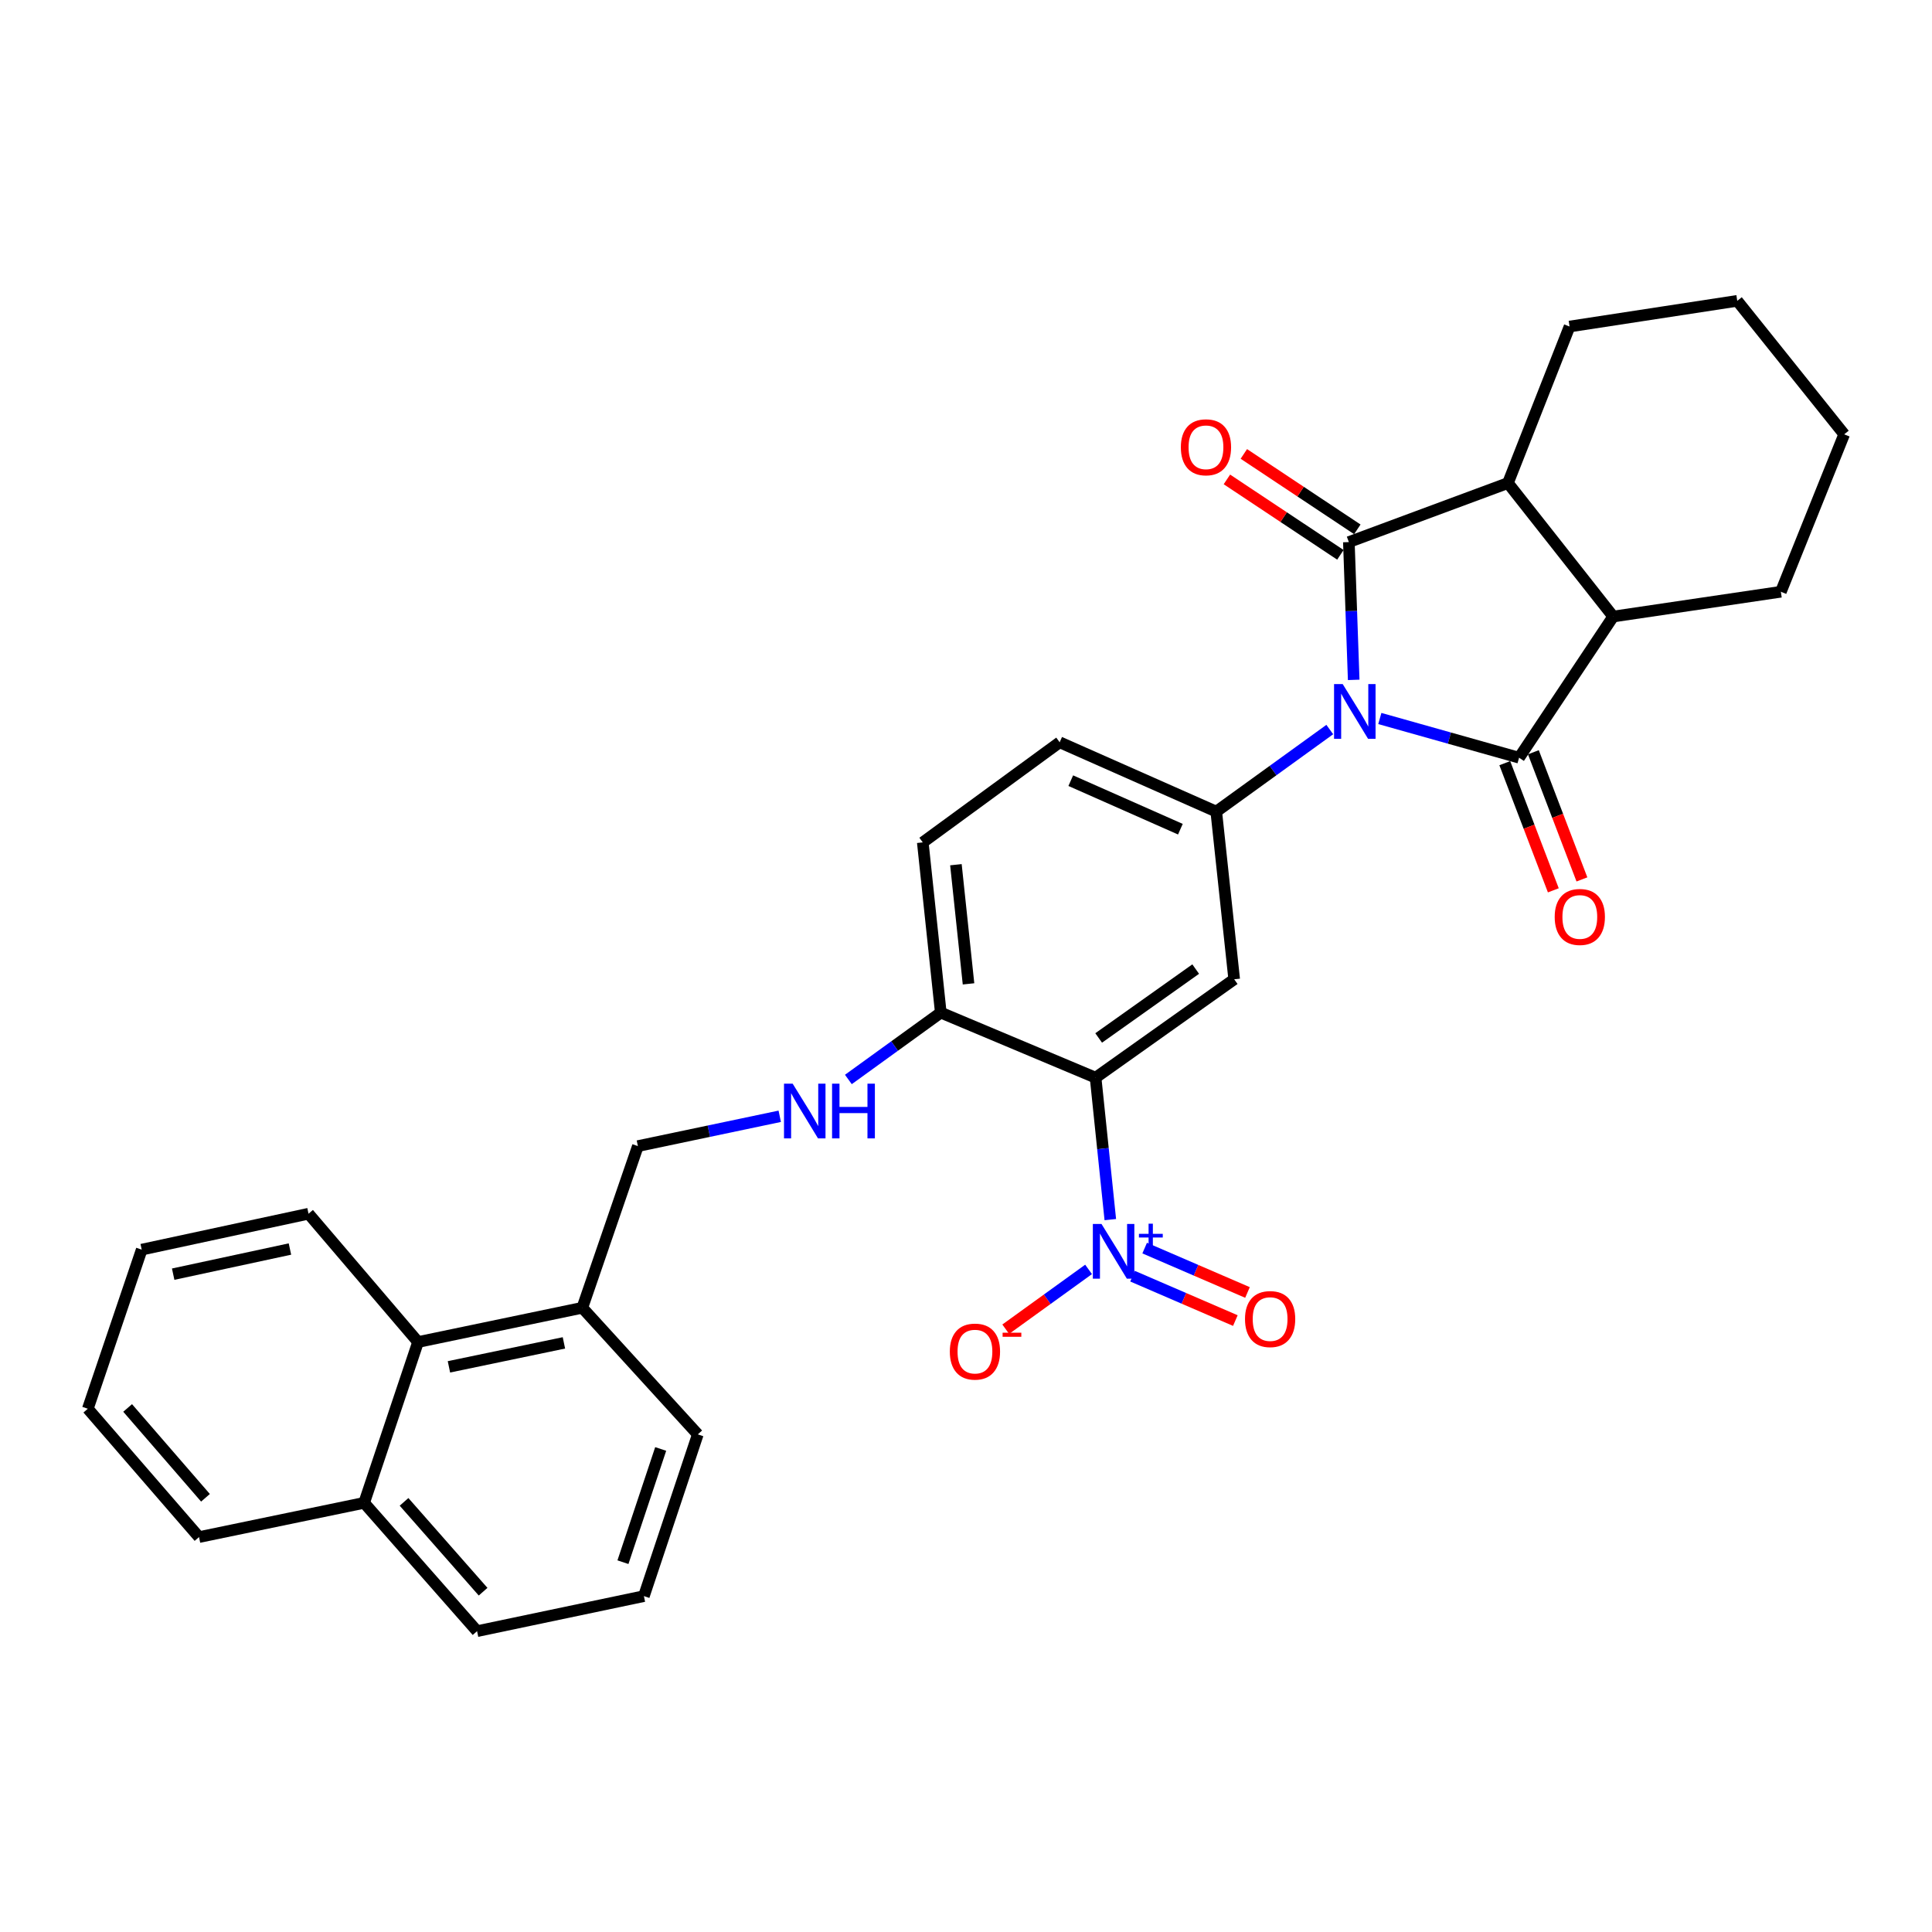 <?xml version='1.0' encoding='iso-8859-1'?>
<svg version='1.1' baseProfile='full'
              xmlns='http://www.w3.org/2000/svg'
                      xmlns:rdkit='http://www.rdkit.org/xml'
                      xmlns:xlink='http://www.w3.org/1999/xlink'
                  xml:space='preserve'
width='1000px' height='1000px' viewBox='0 0 1000 1000'>
<!-- END OF HEADER -->
<rect style='opacity:1.0;fill:#FFFFFF;stroke:none' width='1000' height='1000' x='0' y='0'> </rect>
<path class='bond-0' d='M 700.671,351.897 L 699.418,316.239' style='fill:none;fill-rule:evenodd;stroke:#0000FF;stroke-width:6px;stroke-linecap:butt;stroke-linejoin:miter;stroke-opacity:1' />
<path class='bond-0' d='M 699.418,316.239 L 698.166,280.582' style='fill:none;fill-rule:evenodd;stroke:#000000;stroke-width:6px;stroke-linecap:butt;stroke-linejoin:miter;stroke-opacity:1' />
<path class='bond-1' d='M 714.194,371.896 L 750.234,382.041' style='fill:none;fill-rule:evenodd;stroke:#0000FF;stroke-width:6px;stroke-linecap:butt;stroke-linejoin:miter;stroke-opacity:1' />
<path class='bond-1' d='M 750.234,382.041 L 786.274,392.187' style='fill:none;fill-rule:evenodd;stroke:#000000;stroke-width:6px;stroke-linecap:butt;stroke-linejoin:miter;stroke-opacity:1' />
<path class='bond-4' d='M 688.294,377.612 L 658.913,398.848' style='fill:none;fill-rule:evenodd;stroke:#0000FF;stroke-width:6px;stroke-linecap:butt;stroke-linejoin:miter;stroke-opacity:1' />
<path class='bond-4' d='M 658.913,398.848 L 629.532,420.084' style='fill:none;fill-rule:evenodd;stroke:#000000;stroke-width:6px;stroke-linecap:butt;stroke-linejoin:miter;stroke-opacity:1' />
<path class='bond-6' d='M 698.166,280.582 L 780.51,250.027' style='fill:none;fill-rule:evenodd;stroke:#000000;stroke-width:6px;stroke-linecap:butt;stroke-linejoin:miter;stroke-opacity:1' />
<path class='bond-9' d='M 702.549,273.985 L 673.18,254.468' style='fill:none;fill-rule:evenodd;stroke:#000000;stroke-width:6px;stroke-linecap:butt;stroke-linejoin:miter;stroke-opacity:1' />
<path class='bond-9' d='M 673.18,254.468 L 643.812,234.95' style='fill:none;fill-rule:evenodd;stroke:#FF0000;stroke-width:6px;stroke-linecap:butt;stroke-linejoin:miter;stroke-opacity:1' />
<path class='bond-9' d='M 693.782,287.178 L 664.413,267.66' style='fill:none;fill-rule:evenodd;stroke:#000000;stroke-width:6px;stroke-linecap:butt;stroke-linejoin:miter;stroke-opacity:1' />
<path class='bond-9' d='M 664.413,267.66 L 635.044,248.143' style='fill:none;fill-rule:evenodd;stroke:#FF0000;stroke-width:6px;stroke-linecap:butt;stroke-linejoin:miter;stroke-opacity:1' />
<path class='bond-7' d='M 786.274,392.187 L 834.984,319.118' style='fill:none;fill-rule:evenodd;stroke:#000000;stroke-width:6px;stroke-linecap:butt;stroke-linejoin:miter;stroke-opacity:1' />
<path class='bond-10' d='M 778.875,395.012 L 791.439,427.923' style='fill:none;fill-rule:evenodd;stroke:#000000;stroke-width:6px;stroke-linecap:butt;stroke-linejoin:miter;stroke-opacity:1' />
<path class='bond-10' d='M 791.439,427.923 L 804.002,460.833' style='fill:none;fill-rule:evenodd;stroke:#FF0000;stroke-width:6px;stroke-linecap:butt;stroke-linejoin:miter;stroke-opacity:1' />
<path class='bond-10' d='M 793.674,389.363 L 806.237,422.273' style='fill:none;fill-rule:evenodd;stroke:#000000;stroke-width:6px;stroke-linecap:butt;stroke-linejoin:miter;stroke-opacity:1' />
<path class='bond-10' d='M 806.237,422.273 L 818.801,455.184' style='fill:none;fill-rule:evenodd;stroke:#FF0000;stroke-width:6px;stroke-linecap:butt;stroke-linejoin:miter;stroke-opacity:1' />
<path class='bond-2' d='M 567.076,557.801 L 638.816,506.873' style='fill:none;fill-rule:evenodd;stroke:#000000;stroke-width:6px;stroke-linecap:butt;stroke-linejoin:miter;stroke-opacity:1' />
<path class='bond-2' d='M 568.668,537.245 L 618.886,501.595' style='fill:none;fill-rule:evenodd;stroke:#000000;stroke-width:6px;stroke-linecap:butt;stroke-linejoin:miter;stroke-opacity:1' />
<path class='bond-3' d='M 567.076,557.801 L 570.885,594.534' style='fill:none;fill-rule:evenodd;stroke:#000000;stroke-width:6px;stroke-linecap:butt;stroke-linejoin:miter;stroke-opacity:1' />
<path class='bond-3' d='M 570.885,594.534 L 574.693,631.268' style='fill:none;fill-rule:evenodd;stroke:#0000FF;stroke-width:6px;stroke-linecap:butt;stroke-linejoin:miter;stroke-opacity:1' />
<path class='bond-32' d='M 567.076,557.801 L 486.949,524.13' style='fill:none;fill-rule:evenodd;stroke:#000000;stroke-width:6px;stroke-linecap:butt;stroke-linejoin:miter;stroke-opacity:1' />
<path class='bond-12' d='M 563.443,657.039 L 542.007,672.516' style='fill:none;fill-rule:evenodd;stroke:#0000FF;stroke-width:6px;stroke-linecap:butt;stroke-linejoin:miter;stroke-opacity:1' />
<path class='bond-12' d='M 542.007,672.516 L 520.572,687.992' style='fill:none;fill-rule:evenodd;stroke:#FF0000;stroke-width:6px;stroke-linecap:butt;stroke-linejoin:miter;stroke-opacity:1' />
<path class='bond-13' d='M 586.202,660.548 L 612.81,672.037' style='fill:none;fill-rule:evenodd;stroke:#0000FF;stroke-width:6px;stroke-linecap:butt;stroke-linejoin:miter;stroke-opacity:1' />
<path class='bond-13' d='M 612.81,672.037 L 639.418,683.526' style='fill:none;fill-rule:evenodd;stroke:#FF0000;stroke-width:6px;stroke-linecap:butt;stroke-linejoin:miter;stroke-opacity:1' />
<path class='bond-13' d='M 592.481,646.006 L 619.089,657.494' style='fill:none;fill-rule:evenodd;stroke:#0000FF;stroke-width:6px;stroke-linecap:butt;stroke-linejoin:miter;stroke-opacity:1' />
<path class='bond-13' d='M 619.089,657.494 L 645.697,668.983' style='fill:none;fill-rule:evenodd;stroke:#FF0000;stroke-width:6px;stroke-linecap:butt;stroke-linejoin:miter;stroke-opacity:1' />
<path class='bond-5' d='M 629.532,420.084 L 638.816,506.873' style='fill:none;fill-rule:evenodd;stroke:#000000;stroke-width:6px;stroke-linecap:butt;stroke-linejoin:miter;stroke-opacity:1' />
<path class='bond-15' d='M 629.532,420.084 L 548.481,384.205' style='fill:none;fill-rule:evenodd;stroke:#000000;stroke-width:6px;stroke-linecap:butt;stroke-linejoin:miter;stroke-opacity:1' />
<path class='bond-15' d='M 610.962,429.187 L 554.227,404.072' style='fill:none;fill-rule:evenodd;stroke:#000000;stroke-width:6px;stroke-linecap:butt;stroke-linejoin:miter;stroke-opacity:1' />
<path class='bond-21' d='M 780.51,250.027 L 812.403,169.011' style='fill:none;fill-rule:evenodd;stroke:#000000;stroke-width:6px;stroke-linecap:butt;stroke-linejoin:miter;stroke-opacity:1' />
<path class='bond-31' d='M 780.51,250.027 L 834.984,319.118' style='fill:none;fill-rule:evenodd;stroke:#000000;stroke-width:6px;stroke-linecap:butt;stroke-linejoin:miter;stroke-opacity:1' />
<path class='bond-20' d='M 834.984,319.118 L 921.773,306.296' style='fill:none;fill-rule:evenodd;stroke:#000000;stroke-width:6px;stroke-linecap:butt;stroke-linejoin:miter;stroke-opacity:1' />
<path class='bond-8' d='M 486.949,524.13 L 477.63,436.022' style='fill:none;fill-rule:evenodd;stroke:#000000;stroke-width:6px;stroke-linecap:butt;stroke-linejoin:miter;stroke-opacity:1' />
<path class='bond-8' d='M 501.304,509.248 L 494.78,447.572' style='fill:none;fill-rule:evenodd;stroke:#000000;stroke-width:6px;stroke-linecap:butt;stroke-linejoin:miter;stroke-opacity:1' />
<path class='bond-11' d='M 486.949,524.13 L 463.032,541.432' style='fill:none;fill-rule:evenodd;stroke:#000000;stroke-width:6px;stroke-linecap:butt;stroke-linejoin:miter;stroke-opacity:1' />
<path class='bond-11' d='M 463.032,541.432 L 439.115,558.734' style='fill:none;fill-rule:evenodd;stroke:#0000FF;stroke-width:6px;stroke-linecap:butt;stroke-linejoin:miter;stroke-opacity:1' />
<path class='bond-17' d='M 403.591,577.788 L 366.881,585.505' style='fill:none;fill-rule:evenodd;stroke:#0000FF;stroke-width:6px;stroke-linecap:butt;stroke-linejoin:miter;stroke-opacity:1' />
<path class='bond-17' d='M 366.881,585.505 L 330.171,593.222' style='fill:none;fill-rule:evenodd;stroke:#000000;stroke-width:6px;stroke-linecap:butt;stroke-linejoin:miter;stroke-opacity:1' />
<path class='bond-14' d='M 216.383,694.628 L 301.403,676.904' style='fill:none;fill-rule:evenodd;stroke:#000000;stroke-width:6px;stroke-linecap:butt;stroke-linejoin:miter;stroke-opacity:1' />
<path class='bond-14' d='M 232.369,707.477 L 291.883,695.07' style='fill:none;fill-rule:evenodd;stroke:#000000;stroke-width:6px;stroke-linecap:butt;stroke-linejoin:miter;stroke-opacity:1' />
<path class='bond-19' d='M 216.383,694.628 L 188.477,777.87' style='fill:none;fill-rule:evenodd;stroke:#000000;stroke-width:6px;stroke-linecap:butt;stroke-linejoin:miter;stroke-opacity:1' />
<path class='bond-24' d='M 216.383,694.628 L 159.692,628.221' style='fill:none;fill-rule:evenodd;stroke:#000000;stroke-width:6px;stroke-linecap:butt;stroke-linejoin:miter;stroke-opacity:1' />
<path class='bond-18' d='M 548.481,384.205 L 477.63,436.022' style='fill:none;fill-rule:evenodd;stroke:#000000;stroke-width:6px;stroke-linecap:butt;stroke-linejoin:miter;stroke-opacity:1' />
<path class='bond-16' d='M 301.403,676.904 L 330.171,593.222' style='fill:none;fill-rule:evenodd;stroke:#000000;stroke-width:6px;stroke-linecap:butt;stroke-linejoin:miter;stroke-opacity:1' />
<path class='bond-23' d='M 301.403,676.904 L 361.184,742.44' style='fill:none;fill-rule:evenodd;stroke:#000000;stroke-width:6px;stroke-linecap:butt;stroke-linejoin:miter;stroke-opacity:1' />
<path class='bond-26' d='M 188.477,777.87 L 103.017,795.594' style='fill:none;fill-rule:evenodd;stroke:#000000;stroke-width:6px;stroke-linecap:butt;stroke-linejoin:miter;stroke-opacity:1' />
<path class='bond-34' d='M 188.477,777.87 L 246.929,844.286' style='fill:none;fill-rule:evenodd;stroke:#000000;stroke-width:6px;stroke-linecap:butt;stroke-linejoin:miter;stroke-opacity:1' />
<path class='bond-34' d='M 209.136,777.367 L 250.053,823.859' style='fill:none;fill-rule:evenodd;stroke:#000000;stroke-width:6px;stroke-linecap:butt;stroke-linejoin:miter;stroke-opacity:1' />
<path class='bond-27' d='M 921.773,306.296 L 954.545,224.805' style='fill:none;fill-rule:evenodd;stroke:#000000;stroke-width:6px;stroke-linecap:butt;stroke-linejoin:miter;stroke-opacity:1' />
<path class='bond-28' d='M 812.403,169.011 L 899.2,155.714' style='fill:none;fill-rule:evenodd;stroke:#000000;stroke-width:6px;stroke-linecap:butt;stroke-linejoin:miter;stroke-opacity:1' />
<path class='bond-22' d='M 333.278,826.149 L 361.184,742.44' style='fill:none;fill-rule:evenodd;stroke:#000000;stroke-width:6px;stroke-linecap:butt;stroke-linejoin:miter;stroke-opacity:1' />
<path class='bond-22' d='M 322.436,808.583 L 341.97,749.987' style='fill:none;fill-rule:evenodd;stroke:#000000;stroke-width:6px;stroke-linecap:butt;stroke-linejoin:miter;stroke-opacity:1' />
<path class='bond-25' d='M 333.278,826.149 L 246.929,844.286' style='fill:none;fill-rule:evenodd;stroke:#000000;stroke-width:6px;stroke-linecap:butt;stroke-linejoin:miter;stroke-opacity:1' />
<path class='bond-29' d='M 159.692,628.221 L 73.352,646.807' style='fill:none;fill-rule:evenodd;stroke:#000000;stroke-width:6px;stroke-linecap:butt;stroke-linejoin:miter;stroke-opacity:1' />
<path class='bond-29' d='M 150.074,646.494 L 89.636,659.505' style='fill:none;fill-rule:evenodd;stroke:#000000;stroke-width:6px;stroke-linecap:butt;stroke-linejoin:miter;stroke-opacity:1' />
<path class='bond-35' d='M 103.017,795.594 L 45.455,729.16' style='fill:none;fill-rule:evenodd;stroke:#000000;stroke-width:6px;stroke-linecap:butt;stroke-linejoin:miter;stroke-opacity:1' />
<path class='bond-35' d='M 106.355,775.256 L 66.061,728.752' style='fill:none;fill-rule:evenodd;stroke:#000000;stroke-width:6px;stroke-linecap:butt;stroke-linejoin:miter;stroke-opacity:1' />
<path class='bond-33' d='M 954.545,224.805 L 899.2,155.714' style='fill:none;fill-rule:evenodd;stroke:#000000;stroke-width:6px;stroke-linecap:butt;stroke-linejoin:miter;stroke-opacity:1' />
<path class='bond-30' d='M 73.352,646.807 L 45.455,729.16' style='fill:none;fill-rule:evenodd;stroke:#000000;stroke-width:6px;stroke-linecap:butt;stroke-linejoin:miter;stroke-opacity:1' />
<path  class='atom-0' d='M 694.986 354.09
L 704.266 369.09
Q 705.186 370.57, 706.666 373.25
Q 708.146 375.93, 708.226 376.09
L 708.226 354.09
L 711.986 354.09
L 711.986 382.41
L 708.106 382.41
L 698.146 366.01
Q 696.986 364.09, 695.746 361.89
Q 694.546 359.69, 694.186 359.01
L 694.186 382.41
L 690.506 382.41
L 690.506 354.09
L 694.986 354.09
' fill='#0000FF'/>
<path  class='atom-4' d='M 570.136 633.527
L 579.416 648.527
Q 580.336 650.007, 581.816 652.687
Q 583.296 655.367, 583.376 655.527
L 583.376 633.527
L 587.136 633.527
L 587.136 661.847
L 583.256 661.847
L 573.296 645.447
Q 572.136 643.527, 570.896 641.327
Q 569.696 639.127, 569.336 638.447
L 569.336 661.847
L 565.656 661.847
L 565.656 633.527
L 570.136 633.527
' fill='#0000FF'/>
<path  class='atom-4' d='M 589.512 638.632
L 594.501 638.632
L 594.501 633.378
L 596.719 633.378
L 596.719 638.632
L 601.84 638.632
L 601.84 640.533
L 596.719 640.533
L 596.719 645.813
L 594.501 645.813
L 594.501 640.533
L 589.512 640.533
L 589.512 638.632
' fill='#0000FF'/>
<path  class='atom-10' d='M 611.208 231.512
Q 611.208 224.712, 614.568 220.912
Q 617.928 217.112, 624.208 217.112
Q 630.488 217.112, 633.848 220.912
Q 637.208 224.712, 637.208 231.512
Q 637.208 238.392, 633.808 242.312
Q 630.408 246.192, 624.208 246.192
Q 617.968 246.192, 614.568 242.312
Q 611.208 238.432, 611.208 231.512
M 624.208 242.992
Q 628.528 242.992, 630.848 240.112
Q 633.208 237.192, 633.208 231.512
Q 633.208 225.952, 630.848 223.152
Q 628.528 220.312, 624.208 220.312
Q 619.888 220.312, 617.528 223.112
Q 615.208 225.912, 615.208 231.512
Q 615.208 237.232, 617.528 240.112
Q 619.888 242.992, 624.208 242.992
' fill='#FF0000'/>
<path  class='atom-11' d='M 804.709 474.612
Q 804.709 467.812, 808.069 464.012
Q 811.429 460.212, 817.709 460.212
Q 823.989 460.212, 827.349 464.012
Q 830.709 467.812, 830.709 474.612
Q 830.709 481.492, 827.309 485.412
Q 823.909 489.292, 817.709 489.292
Q 811.469 489.292, 808.069 485.412
Q 804.709 481.532, 804.709 474.612
M 817.709 486.092
Q 822.029 486.092, 824.349 483.212
Q 826.709 480.292, 826.709 474.612
Q 826.709 469.052, 824.349 466.252
Q 822.029 463.412, 817.709 463.412
Q 813.389 463.412, 811.029 466.212
Q 808.709 469.012, 808.709 474.612
Q 808.709 480.332, 811.029 483.212
Q 813.389 486.092, 817.709 486.092
' fill='#FF0000'/>
<path  class='atom-12' d='M 410.278 560.907
L 419.558 575.907
Q 420.478 577.387, 421.958 580.067
Q 423.438 582.747, 423.518 582.907
L 423.518 560.907
L 427.278 560.907
L 427.278 589.227
L 423.398 589.227
L 413.438 572.827
Q 412.278 570.907, 411.038 568.707
Q 409.838 566.507, 409.478 565.827
L 409.478 589.227
L 405.798 589.227
L 405.798 560.907
L 410.278 560.907
' fill='#0000FF'/>
<path  class='atom-12' d='M 430.678 560.907
L 434.518 560.907
L 434.518 572.947
L 448.998 572.947
L 448.998 560.907
L 452.838 560.907
L 452.838 589.227
L 448.998 589.227
L 448.998 576.147
L 434.518 576.147
L 434.518 589.227
L 430.678 589.227
L 430.678 560.907
' fill='#0000FF'/>
<path  class='atom-13' d='M 491.629 699.583
Q 491.629 692.783, 494.989 688.983
Q 498.349 685.183, 504.629 685.183
Q 510.909 685.183, 514.269 688.983
Q 517.629 692.783, 517.629 699.583
Q 517.629 706.463, 514.229 710.383
Q 510.829 714.263, 504.629 714.263
Q 498.389 714.263, 494.989 710.383
Q 491.629 706.503, 491.629 699.583
M 504.629 711.063
Q 508.949 711.063, 511.269 708.183
Q 513.629 705.263, 513.629 699.583
Q 513.629 694.023, 511.269 691.223
Q 508.949 688.383, 504.629 688.383
Q 500.309 688.383, 497.949 691.183
Q 495.629 693.983, 495.629 699.583
Q 495.629 705.303, 497.949 708.183
Q 500.309 711.063, 504.629 711.063
' fill='#FF0000'/>
<path  class='atom-13' d='M 518.949 689.806
L 528.638 689.806
L 528.638 691.918
L 518.949 691.918
L 518.949 689.806
' fill='#FF0000'/>
<path  class='atom-14' d='M 644.411 682.748
Q 644.411 675.948, 647.771 672.148
Q 651.131 668.348, 657.411 668.348
Q 663.691 668.348, 667.051 672.148
Q 670.411 675.948, 670.411 682.748
Q 670.411 689.628, 667.011 693.548
Q 663.611 697.428, 657.411 697.428
Q 651.171 697.428, 647.771 693.548
Q 644.411 689.668, 644.411 682.748
M 657.411 694.228
Q 661.731 694.228, 664.051 691.348
Q 666.411 688.428, 666.411 682.748
Q 666.411 677.188, 664.051 674.388
Q 661.731 671.548, 657.411 671.548
Q 653.091 671.548, 650.731 674.348
Q 648.411 677.148, 648.411 682.748
Q 648.411 688.468, 650.731 691.348
Q 653.091 694.228, 657.411 694.228
' fill='#FF0000'/>
</svg>
